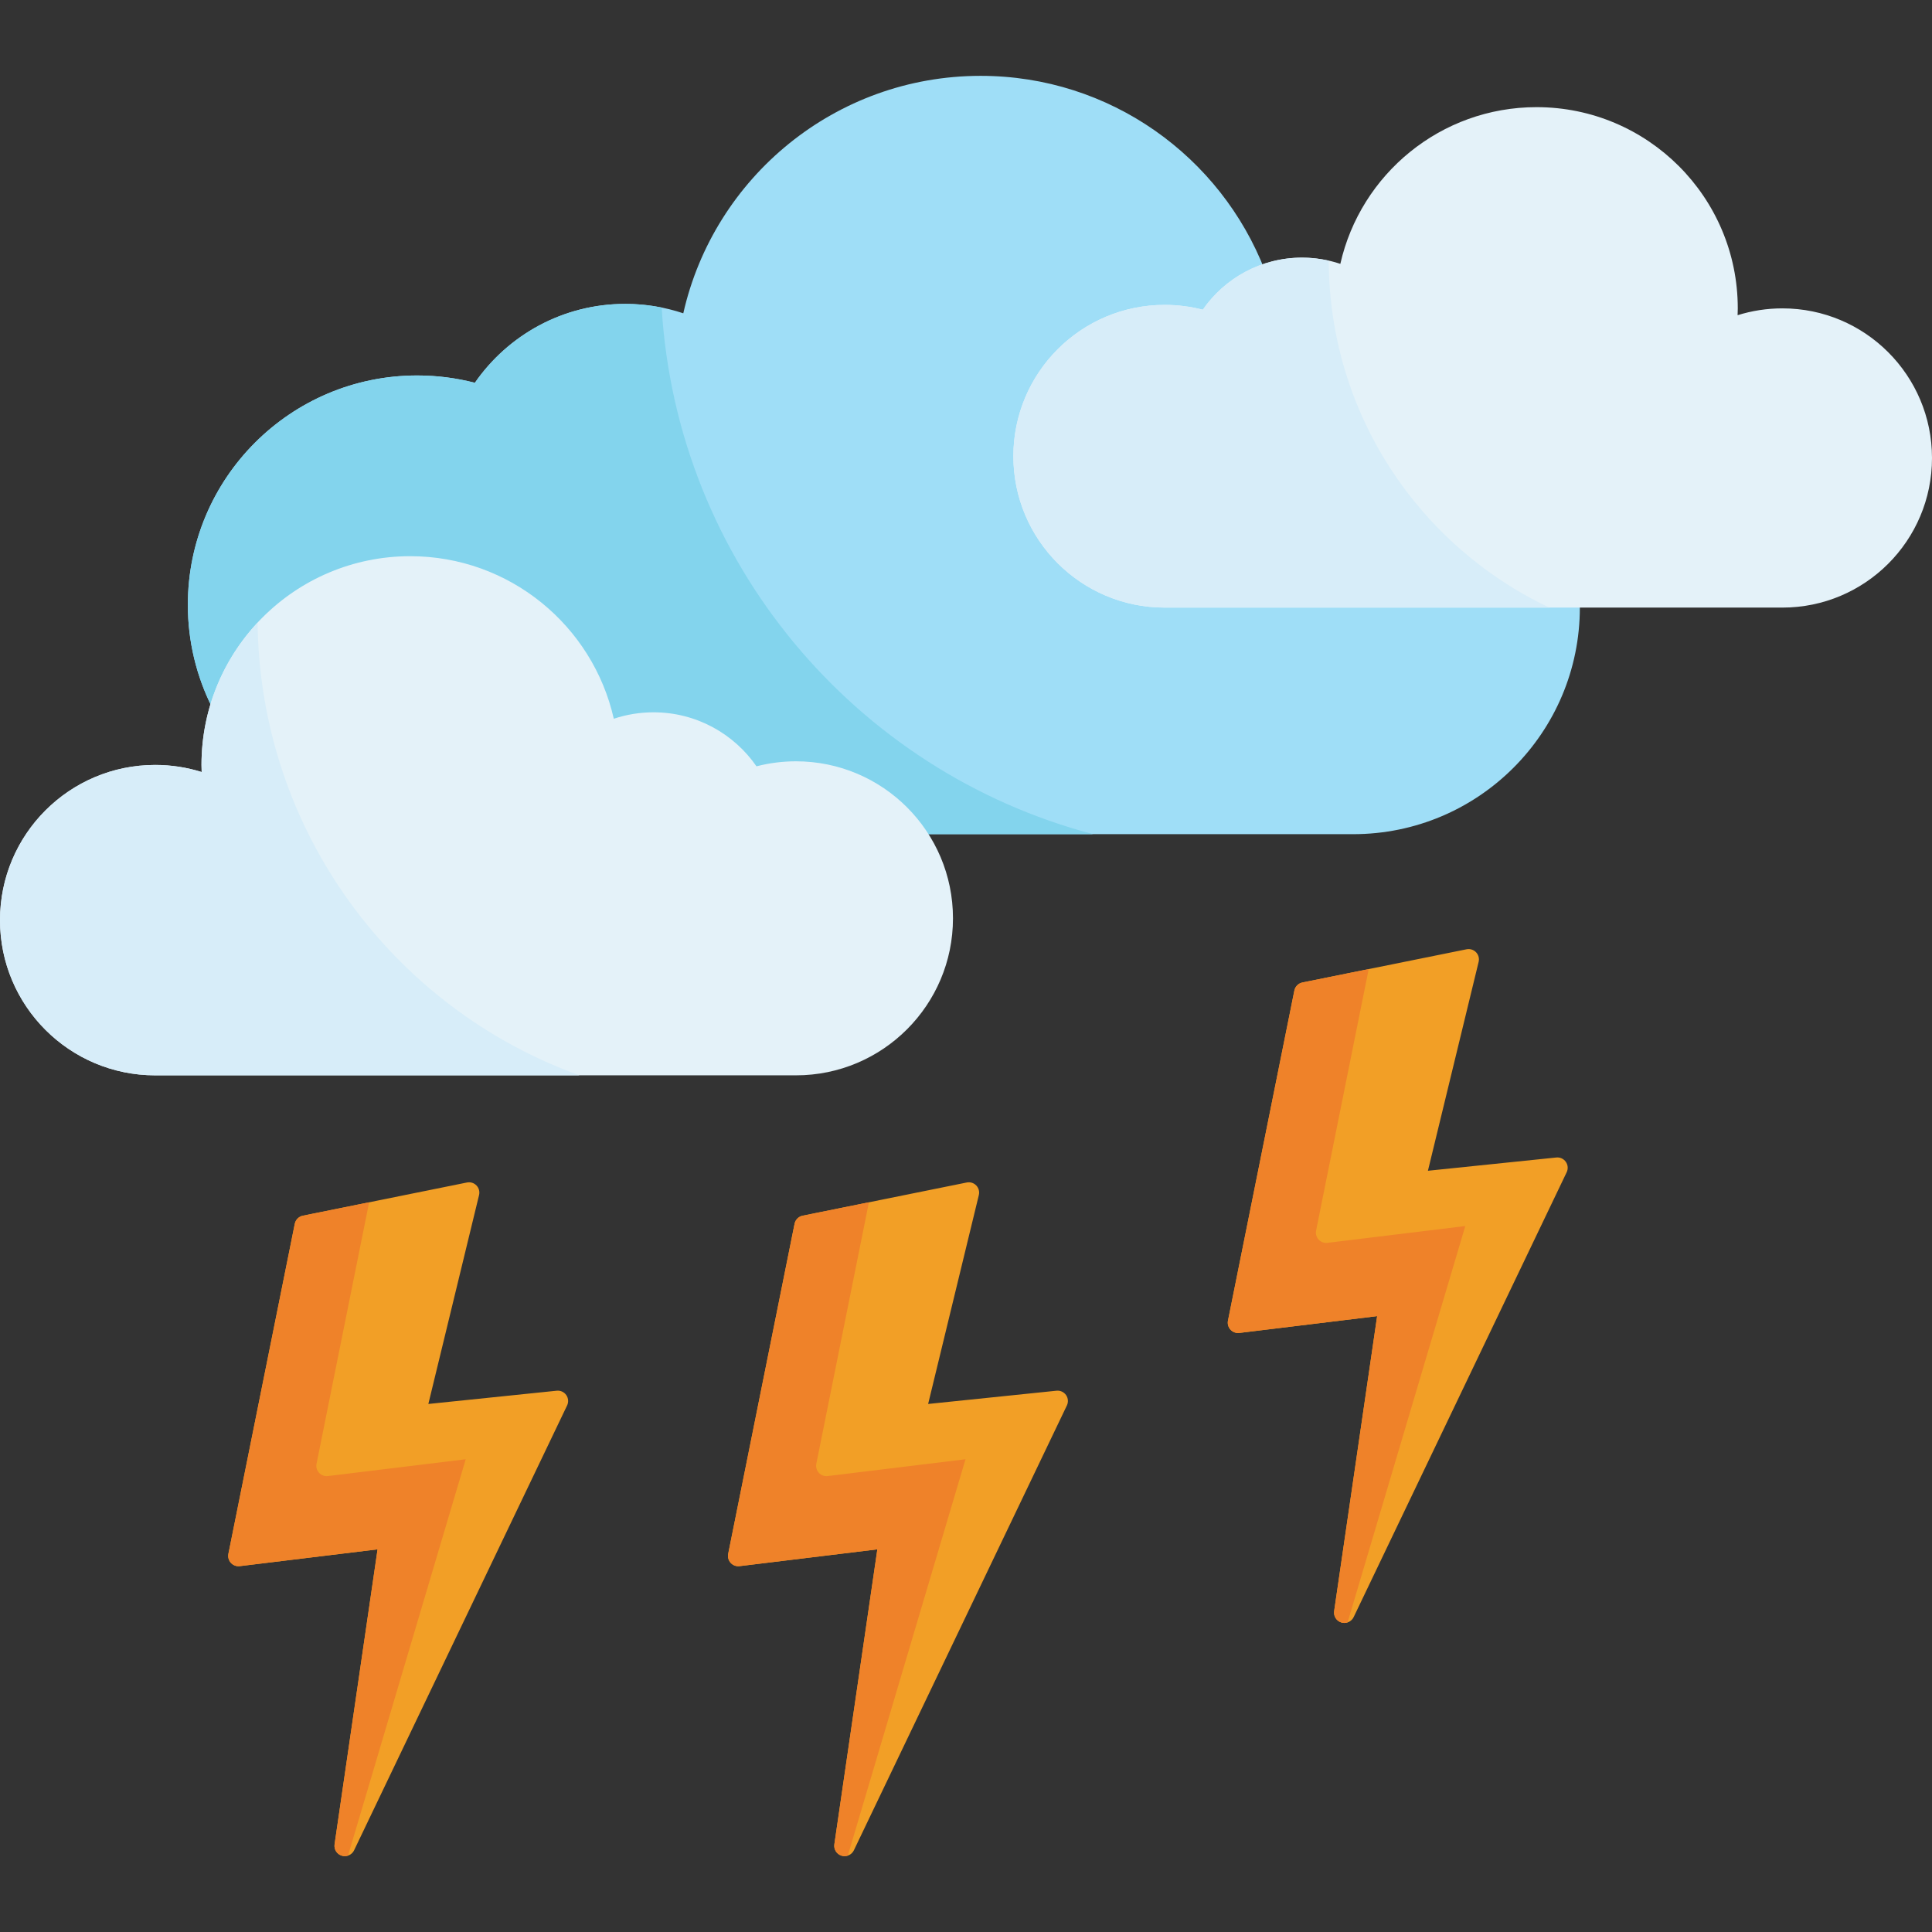 <svg xmlns="http://www.w3.org/2000/svg" xmlns:xlink="http://www.w3.org/1999/xlink" id="Layer_1" x="0px" y="0px" viewBox="0 0 512.001 512.001" style="enable-background:new 0 0 512.001 512.001;" xml:space="preserve">
<rect x="0" y="0" width="512.001" height="512.001" fill="#333333" stroke="none"/>
<g>
	<path style="fill:#F29F26;" d="M147.541,368.554l-34.023,3.512l13.439-55.364c0.22-0.91-0.038-1.869-0.688-2.543   c-0.649-0.674-1.597-0.969-2.515-0.785l-43.491,8.797c-1.08,0.218-1.925,1.063-2.142,2.143l-17.594,87.474   c-0.173,0.862,0.078,1.755,0.674,2.399c0.597,0.646,1.469,0.969,2.341,0.857l36.517-4.452l-11.395,78.175   c-0.196,1.339,0.616,2.619,1.911,3.013c0.264,0.08,0.533,0.118,0.798,0.118c1.029,0,2.004-0.585,2.469-1.555l56.449-117.886   c0.428-0.893,0.34-1.948-0.231-2.759C149.488,368.891,148.524,368.447,147.541,368.554z"></path>
	<path style="fill:#F29F26;" d="M279.988,368.554l-34.022,3.512l13.437-55.364c0.221-0.91-0.037-1.869-0.686-2.543   c-0.649-0.674-1.597-0.969-2.515-0.785l-43.491,8.797c-1.08,0.218-1.925,1.063-2.142,2.143l-17.594,87.474   c-0.173,0.862,0.078,1.755,0.674,2.399c0.597,0.646,1.469,0.969,2.341,0.857l36.517-4.452l-11.395,78.175   c-0.196,1.339,0.616,2.619,1.911,3.013c0.264,0.08,0.533,0.118,0.798,0.118c1.029,0,2.004-0.585,2.469-1.555l56.45-117.886   c0.428-0.893,0.341-1.949-0.231-2.759C281.937,368.891,280.972,368.447,279.988,368.554z"></path>
	<path style="fill:#F29F26;" d="M414.957,307.897c-0.572-0.809-1.534-1.256-2.519-1.146l-34.022,3.512l13.439-55.364   c0.22-0.91-0.038-1.869-0.688-2.543c-0.649-0.674-1.599-0.969-2.516-0.785l-43.491,8.797c-1.08,0.218-1.925,1.063-2.142,2.143   l-17.594,87.474c-0.173,0.862,0.078,1.755,0.674,2.399c0.597,0.646,1.469,0.967,2.341,0.857l36.517-4.452l-11.394,78.175   c-0.196,1.339,0.617,2.619,1.911,3.013c0.265,0.08,0.532,0.118,0.798,0.118c1.03,0,2.004-0.585,2.469-1.555l56.449-117.886   C415.615,309.761,415.527,308.706,414.957,307.897z"></path>
</g>
<g>
	<path style="fill:#EF8229;" d="M351.796,329.367c-0.871,0.109-1.743-0.211-2.341-0.857c-0.597-0.645-0.847-1.537-0.674-2.399   l13.938-69.295l-17.558,3.552c-1.08,0.218-1.925,1.063-2.142,2.143l-17.594,87.474c-0.173,0.862,0.078,1.755,0.674,2.399   c0.597,0.646,1.469,0.967,2.341,0.857l36.517-4.452l-11.394,78.175c-0.196,1.339,0.617,2.619,1.911,3.013   c0.265,0.08,0.532,0.118,0.798,0.118c0.297,0,0.584-0.061,0.861-0.154l31.183-105.027L351.796,329.367z"></path>
	<path style="fill:#EF8229;" d="M219.348,391.172c-0.872,0.109-1.743-0.211-2.341-0.857c-0.597-0.645-0.847-1.537-0.674-2.399   l13.938-69.295l-17.558,3.552c-1.08,0.218-1.925,1.063-2.142,2.143l-17.594,87.474c-0.173,0.862,0.078,1.755,0.674,2.399   c0.597,0.646,1.469,0.967,2.341,0.857l36.517-4.452l-11.394,78.175c-0.196,1.339,0.616,2.619,1.911,3.013   c0.265,0.08,0.532,0.118,0.798,0.118c0.297,0,0.584-0.061,0.861-0.154l31.184-105.027L219.348,391.172z"></path>
	<path style="fill:#EF8229;" d="M86.899,391.172c-0.872,0.109-1.743-0.211-2.341-0.857c-0.597-0.645-0.847-1.537-0.674-2.399   l13.938-69.295l-17.558,3.552c-1.08,0.218-1.925,1.063-2.142,2.143l-17.594,87.474c-0.173,0.862,0.078,1.755,0.674,2.399   c0.597,0.646,1.469,0.967,2.341,0.857l36.517-4.452l-11.394,78.175c-0.196,1.339,0.616,2.619,1.911,3.013   c0.265,0.08,0.532,0.118,0.798,0.118c0.297,0,0.584-0.061,0.861-0.154l31.183-105.027L86.899,391.172z"></path>
</g>
<path style="fill:#9FDEF7;" d="M418.652,159.922H308.269c-21.33,0-38.621-17.293-38.621-38.621s17.291-38.619,38.621-38.619  c3.355,0,6.608,0.43,9.713,1.232c4.076-5.883,10.15-10.271,17.242-12.198c-11.707-30.196-41.017-51.615-75.346-51.615  c-38.481,0-70.658,26.907-78.798,62.927c-4.827-1.611-9.988-2.495-15.359-2.495c-16.532,0-31.124,8.278-39.874,20.91  c-4.884-1.261-10.007-1.939-15.285-1.939c-33.57,0-60.782,27.212-60.782,60.78c0,9.74,2.304,18.94,6.378,27.1  c7.139-22.088,27.86-38.068,52.325-38.068c26.188,0,48.084,18.309,53.623,42.821c3.287-1.095,6.798-1.698,10.455-1.698  c11.248,0,21.179,5.634,27.134,14.229c3.323-0.857,6.809-1.319,10.401-1.319c14.049,0,26.454,7.009,33.93,17.717h67.315h31.751  h15.51c33.18,0,60.078-26.896,60.078-60.076C418.679,160.63,418.658,160.277,418.652,159.922z"></path>
<path style="fill:#E4F2F9;" d="M472.355,81.722c-4.137,0-8.124,0.635-11.873,1.81c0.022-0.6,0.047-1.201,0.047-1.81  c0-29.45-23.875-53.326-53.326-53.326c-25.396,0-46.63,17.757-52.001,41.527c-3.187-1.062-6.591-1.646-10.136-1.646  c-10.909,0-20.539,5.463-26.313,13.799c-3.224-0.833-6.603-1.279-10.087-1.279c-22.154,0-40.111,17.958-40.111,40.109  s17.958,40.111,40.111,40.111h163.69c21.894,0,39.645-17.75,39.645-39.645C512,99.473,494.249,81.722,472.355,81.722z"></path>
<path style="fill:#83D4ED;" d="M175.348,81.5c-3.112-0.631-6.329-0.968-9.628-0.968c-16.532,0-31.124,8.278-39.874,20.91  c-4.884-1.261-10.007-1.939-15.285-1.939c-33.57,0-60.782,27.212-60.782,60.78c0,9.74,2.304,18.94,6.378,27.1  c7.139-22.088,27.86-38.068,52.325-38.068c26.188,0,48.084,18.309,53.623,42.821c3.287-1.095,6.798-1.698,10.455-1.698  c11.248,0,21.179,5.634,27.134,14.229c3.323-0.857,6.809-1.319,10.401-1.319c14.049,0,26.454,7.009,33.93,17.717h45.661  C226.604,204.439,179.369,148.793,175.348,81.5z"></path>
<path style="fill:#D7EDF9;" d="M352.132,69.086c-2.274-0.517-4.635-0.809-7.067-0.809c-10.909,0-20.539,5.463-26.313,13.799  c-3.224-0.833-6.603-1.279-10.087-1.279c-22.154,0-40.111,17.958-40.111,40.109s17.958,40.111,40.111,40.111h101.939  C376.138,144.73,352.264,109.705,352.132,69.086z"></path>
<path style="fill:#E4F2F9;" d="M210.941,201.755c-3.614,0-7.121,0.464-10.464,1.327c-5.991-8.646-15.982-14.314-27.297-14.314  c-3.679,0-7.211,0.607-10.517,1.708c-5.572-24.66-27.599-43.079-53.945-43.079c-30.553,0-55.32,24.767-55.32,55.319  c0,0.631,0.026,1.254,0.047,1.878c-3.888-1.217-8.024-1.878-12.315-1.878C18.415,202.716,0,221.132,0,243.848  c0,22.715,18.415,41.127,41.13,41.127h108.757h29.739h31.314c22.981,0,41.61-18.63,41.61-41.609  C252.551,220.385,233.922,201.755,210.941,201.755z"></path>
<path style="fill:#D7EDF9;" d="M68.265,165c-9.218,9.883-14.867,23.137-14.867,37.717c0,0.631,0.026,1.254,0.047,1.878  c-3.888-1.217-8.024-1.878-12.315-1.878C18.415,202.716,0,221.132,0,243.848c0,22.715,18.415,41.127,41.13,41.127h108.757h3.68  C104.263,267.207,68.897,220.279,68.265,165z"></path>
<g>
</g>
<g>
</g>
<g>
</g>
<g>
</g>
<g>
</g>
<g>
</g>
<g>
</g>
<g>
</g>
<g>
</g>
<g>
</g>
<g>
</g>
<g>
</g>
<g>
</g>
<g>
</g>
<g>
</g>
</svg>